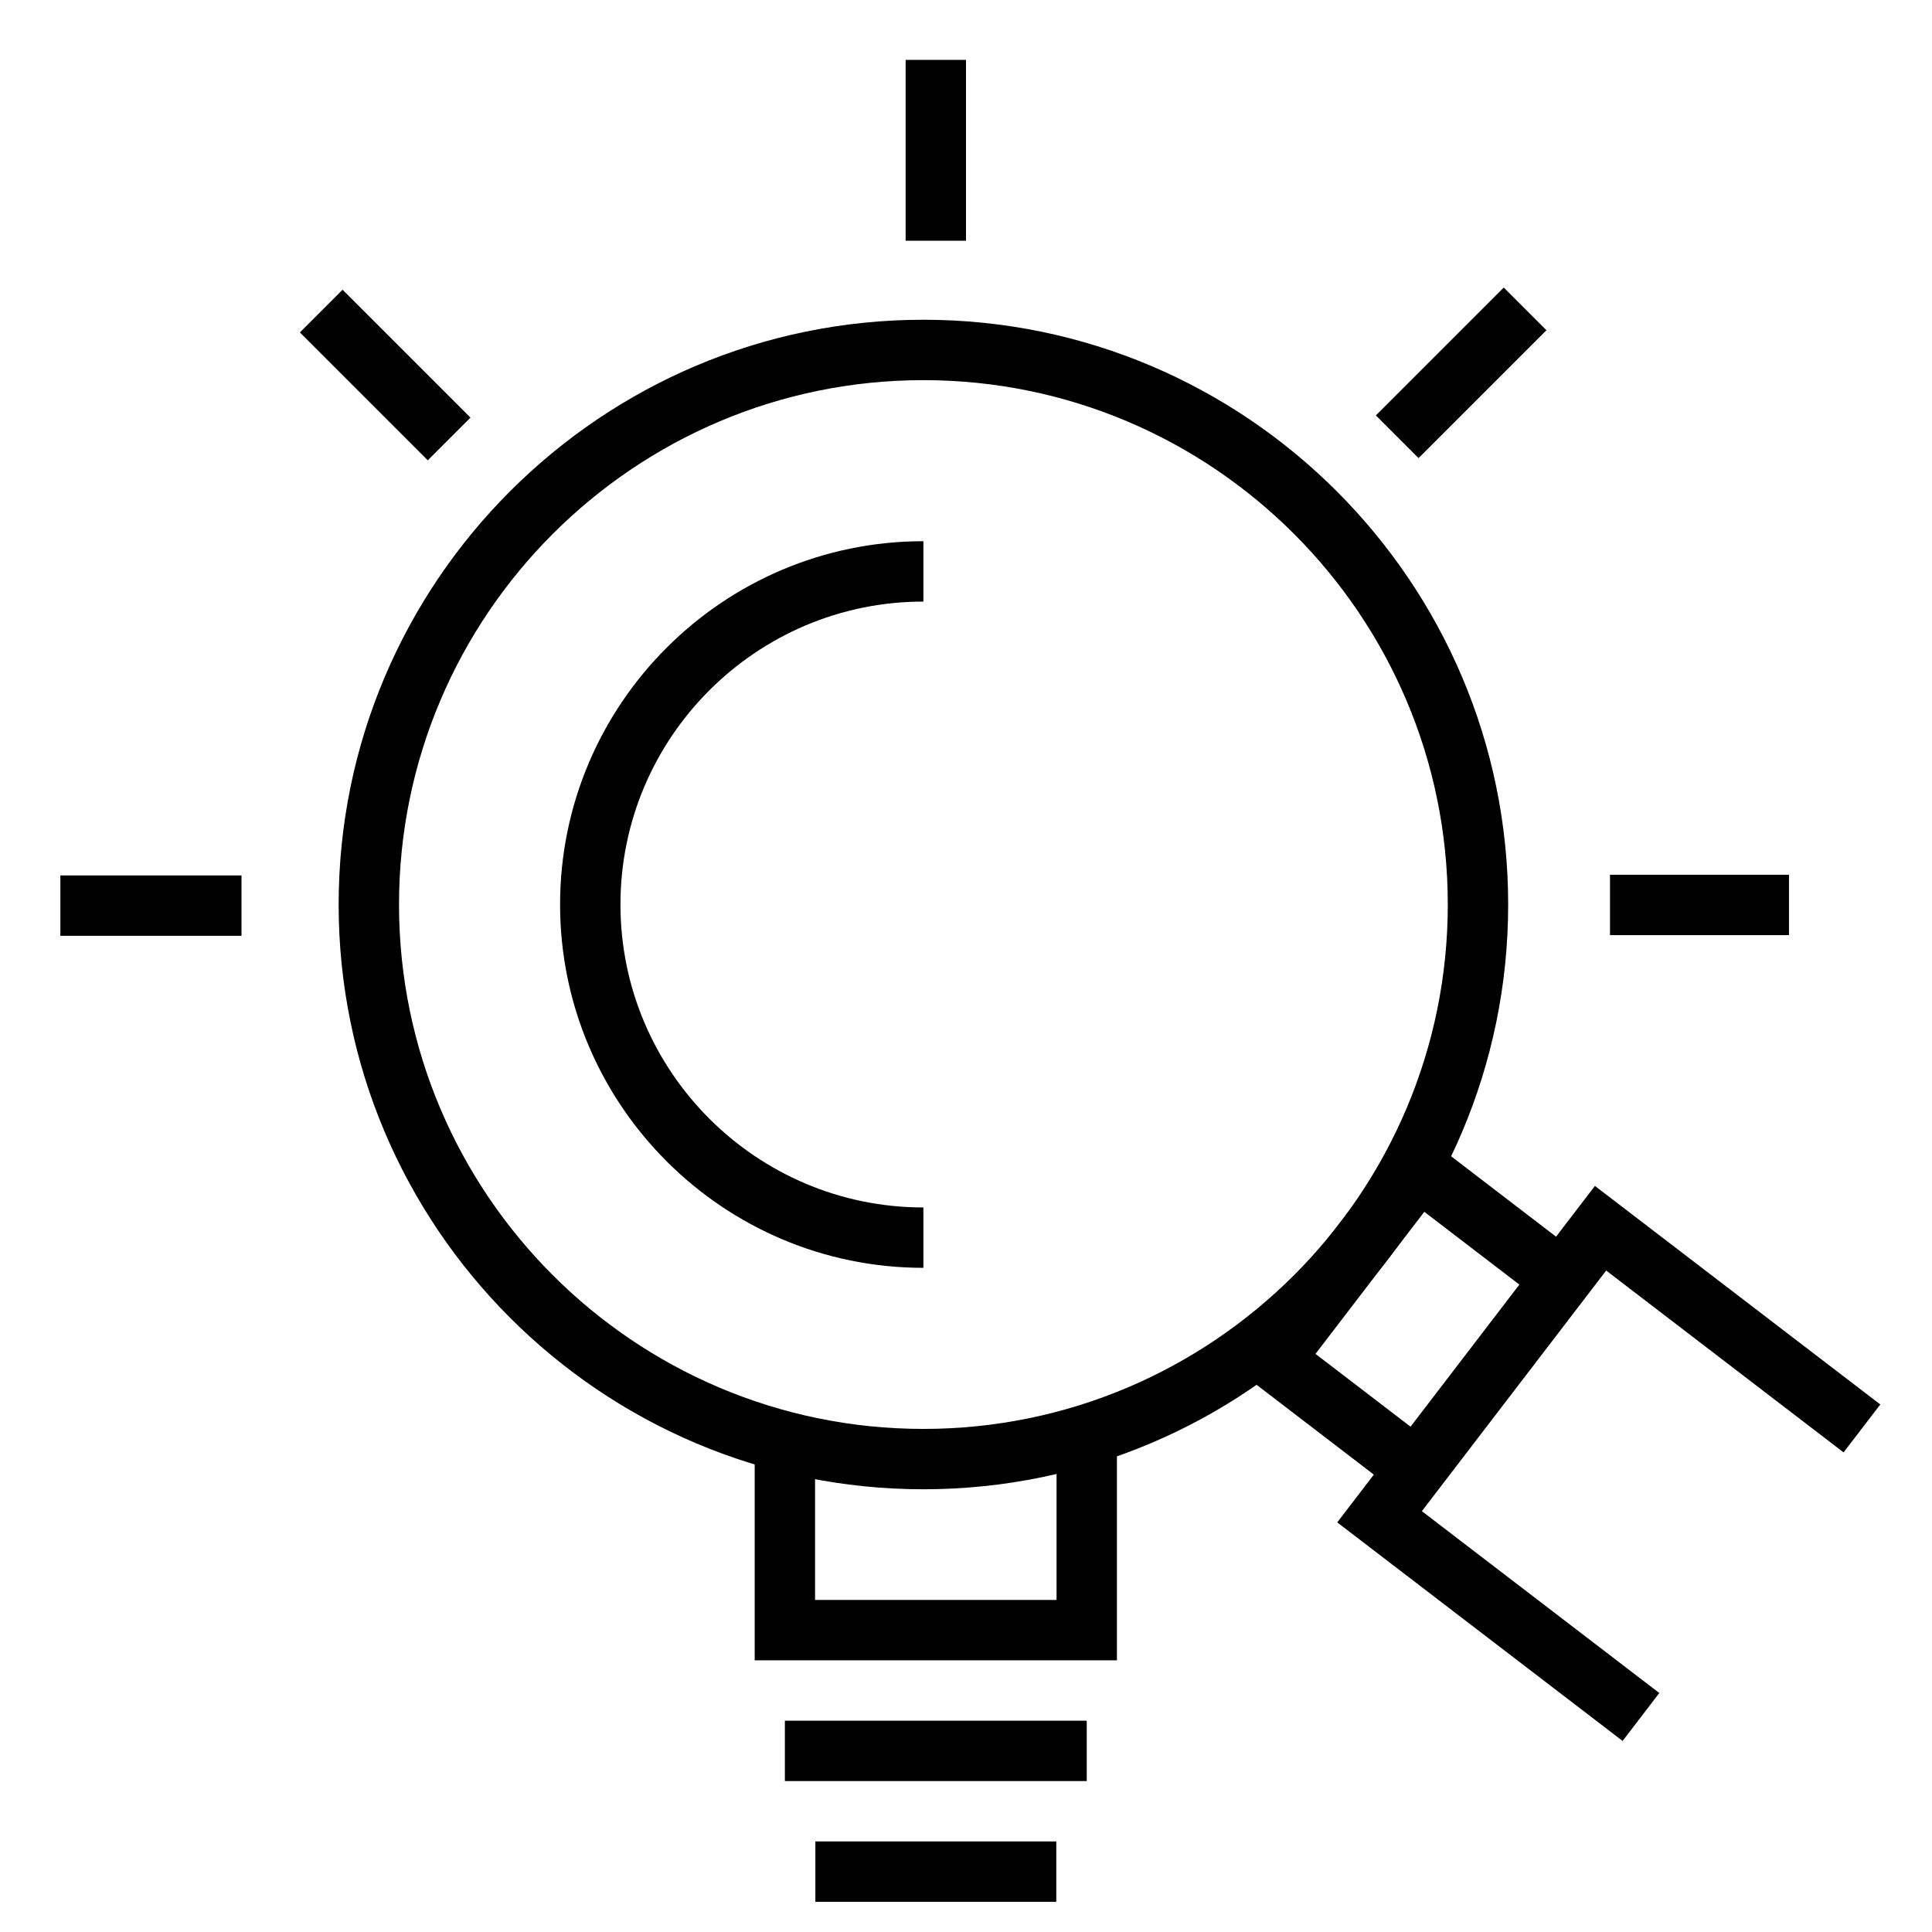 <?xml version="1.0" encoding="UTF-8"?> <svg xmlns="http://www.w3.org/2000/svg" id="Layer_1" data-name="Layer 1" viewBox="0 0 96 96"><path d="M45.883,74.001c-16.021,0-29.056-13.034-29.056-29.056s13.034-29.057,29.056-29.057,29.057,13.035,29.057,29.057-13.035,29.056-29.057,29.056ZM45.883,18.889c-14.367,0-26.056,11.689-26.056,26.057s11.688,26.056,26.056,26.056,26.057-11.688,26.057-26.056-11.688-26.057-26.057-26.057Z" fill="#000" stroke-width="0"></path><rect x="45" y="2.976" width="3" height="8.986" fill="#000" stroke-width="0"></rect><rect x="17.64" y="14.141" width="3" height="8.987" transform="translate(-7.571 18.992) rotate(-45)" fill="#000" stroke-width="0"></rect><rect x="3" y="43.5" width="9" height="3" fill="#000" stroke-width="0"></rect><rect x="68.11" y="17.025" width="8.986" height="3" transform="translate(8.166 56.764) rotate(-45)" fill="#000" stroke-width="0"></rect><polygon points="55.5 82.5 37.5 82.5 37.5 71.425 40.5 71.425 40.5 79.5 52.5 79.5 52.5 71.425 55.5 71.425 55.5 82.5" fill="#000" stroke-width="0"></polygon><rect x="39" y="85.5" width="15" height="3" fill="#000" stroke-width="0"></rect><rect x="40.515" y="91.5" width="11.971" height="3" fill="#000" stroke-width="0"></rect><polygon points="80.626 86.506 66.447 75.647 79.251 58.928 93.431 69.787 91.606 72.168 79.81 63.133 70.652 75.089 82.45 84.125 80.626 86.506" fill="#000" stroke-width="0"></polygon><polygon points="68.899 73.758 61.161 67.831 70.217 56.009 77.954 61.936 76.13 64.316 70.773 60.214 65.366 67.274 70.724 71.377 68.899 73.758" fill="#000" stroke-width="0"></polygon><rect x="80" y="43.466" width="8.894" height="3" fill="#000" stroke-width="0"></rect><path d="M45.883,62.998c-9.954,0-18.053-8.099-18.053-18.053s8.099-18.053,18.053-18.053v3c-8.3,0-15.053,6.752-15.053,15.053s6.753,15.053,15.053,15.053v3Z" fill="#000" stroke-width="0"></path></svg> 
